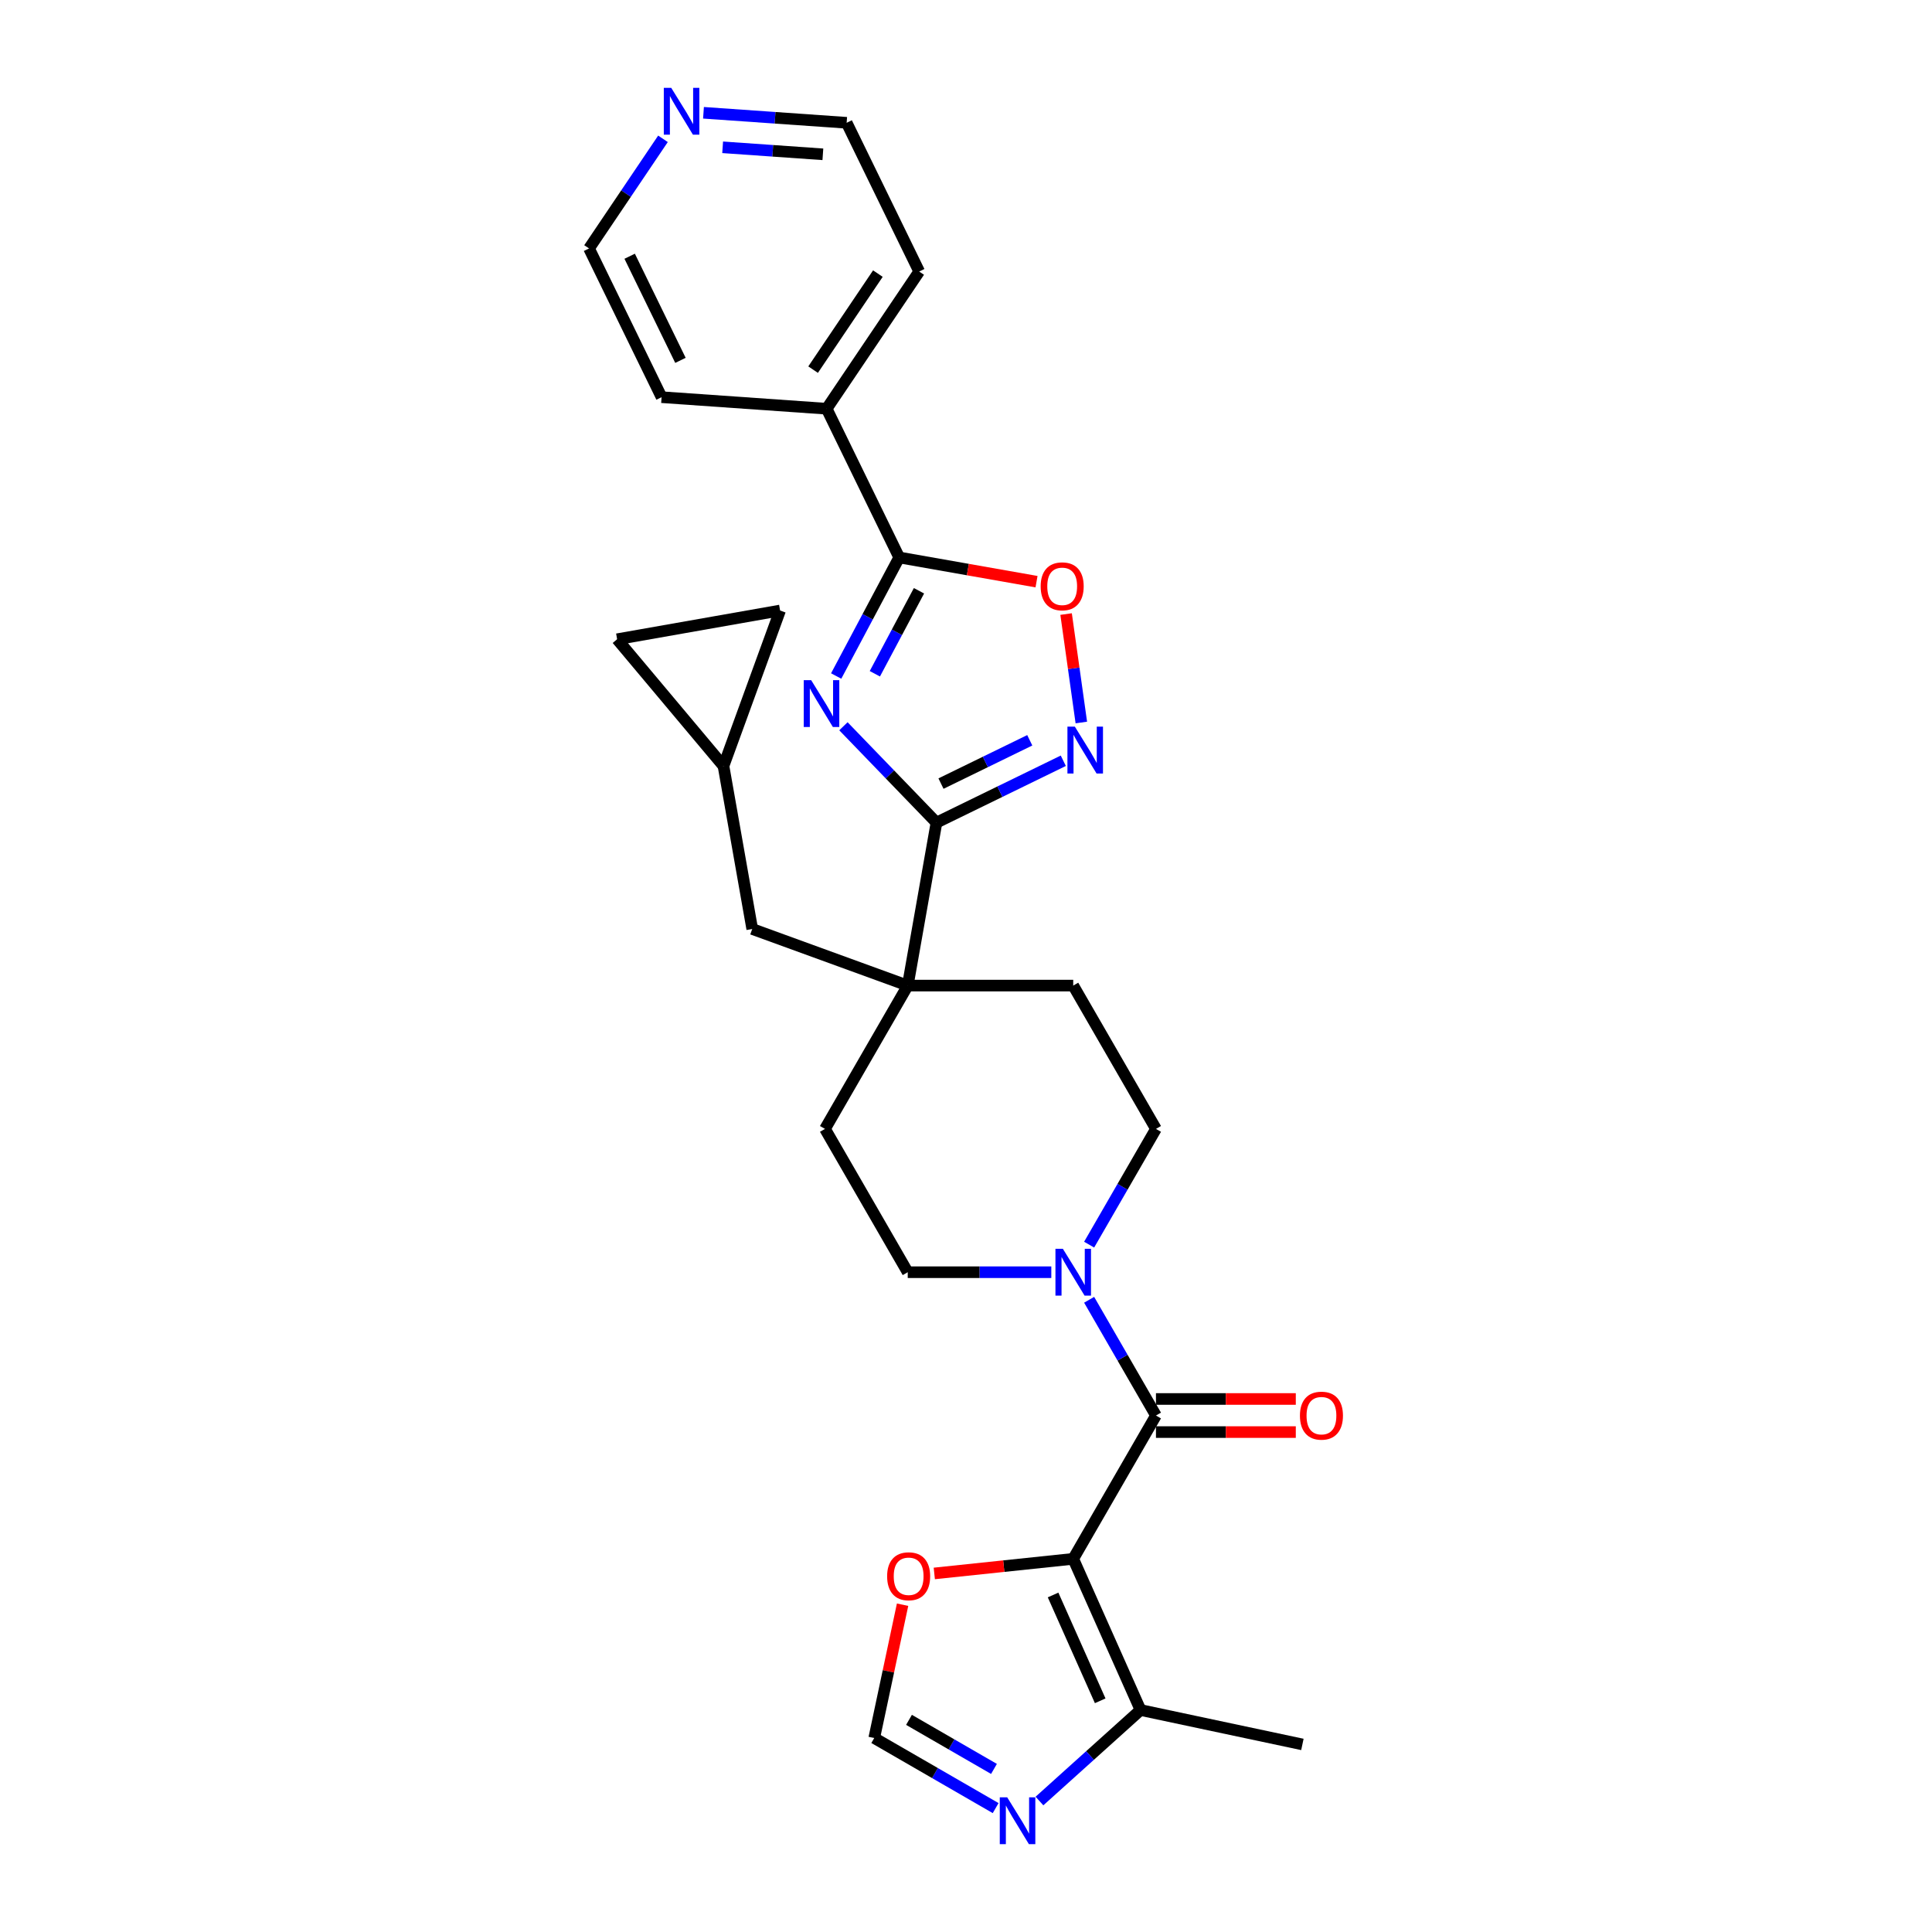 <?xml version='1.0' encoding='iso-8859-1'?>
<svg version='1.1' baseProfile='full'
              xmlns='http://www.w3.org/2000/svg'
                      xmlns:rdkit='http://www.rdkit.org/xml'
                      xmlns:xlink='http://www.w3.org/1999/xlink'
                  xml:space='preserve'
width='1000px' height='1000px' viewBox='0 0 1000 1000'>
<!-- END OF HEADER -->
<rect style='opacity:1.0;fill:#FFFFFF;stroke:none' width='1000' height='1000' x='0' y='0'> </rect>
<path class='bond-1' d='M 436.557,375.913 L 460.637,400.848' style='fill:none;fill-rule:evenodd;stroke:#0000FF;stroke-width:6px;stroke-linecap:butt;stroke-linejoin:miter;stroke-opacity:1' />
<path class='bond-1' d='M 460.637,400.848 L 484.717,425.784' style='fill:none;fill-rule:evenodd;stroke:#000000;stroke-width:6px;stroke-linecap:butt;stroke-linejoin:miter;stroke-opacity:1' />
<path class='bond-3' d='M 432.804,349.899 L 449.116,319.22' style='fill:none;fill-rule:evenodd;stroke:#0000FF;stroke-width:6px;stroke-linecap:butt;stroke-linejoin:miter;stroke-opacity:1' />
<path class='bond-3' d='M 449.116,319.22 L 465.428,288.541' style='fill:none;fill-rule:evenodd;stroke:#000000;stroke-width:6px;stroke-linecap:butt;stroke-linejoin:miter;stroke-opacity:1' />
<path class='bond-3' d='M 452.823,348.738 L 464.242,327.262' style='fill:none;fill-rule:evenodd;stroke:#0000FF;stroke-width:6px;stroke-linecap:butt;stroke-linejoin:miter;stroke-opacity:1' />
<path class='bond-3' d='M 464.242,327.262 L 475.66,305.787' style='fill:none;fill-rule:evenodd;stroke:#000000;stroke-width:6px;stroke-linecap:butt;stroke-linejoin:miter;stroke-opacity:1' />
<path class='bond-0' d='M 555.498,806.853 L 598.325,732.674' style='fill:none;fill-rule:evenodd;stroke:#000000;stroke-width:6px;stroke-linecap:butt;stroke-linejoin:miter;stroke-opacity:1' />
<path class='bond-8' d='M 555.498,806.853 L 590.336,885.103' style='fill:none;fill-rule:evenodd;stroke:#000000;stroke-width:6px;stroke-linecap:butt;stroke-linejoin:miter;stroke-opacity:1' />
<path class='bond-8' d='M 545.073,825.559 L 569.461,880.333' style='fill:none;fill-rule:evenodd;stroke:#000000;stroke-width:6px;stroke-linecap:butt;stroke-linejoin:miter;stroke-opacity:1' />
<path class='bond-10' d='M 555.498,806.853 L 519.543,810.632' style='fill:none;fill-rule:evenodd;stroke:#000000;stroke-width:6px;stroke-linecap:butt;stroke-linejoin:miter;stroke-opacity:1' />
<path class='bond-10' d='M 519.543,810.632 L 483.589,814.411' style='fill:none;fill-rule:evenodd;stroke:#FF0000;stroke-width:6px;stroke-linecap:butt;stroke-linejoin:miter;stroke-opacity:1' />
<path class='bond-4' d='M 484.717,425.784 L 517.539,409.775' style='fill:none;fill-rule:evenodd;stroke:#000000;stroke-width:6px;stroke-linecap:butt;stroke-linejoin:miter;stroke-opacity:1' />
<path class='bond-4' d='M 517.539,409.775 L 550.362,393.767' style='fill:none;fill-rule:evenodd;stroke:#0000FF;stroke-width:6px;stroke-linecap:butt;stroke-linejoin:miter;stroke-opacity:1' />
<path class='bond-4' d='M 487.054,405.584 L 510.03,394.378' style='fill:none;fill-rule:evenodd;stroke:#000000;stroke-width:6px;stroke-linecap:butt;stroke-linejoin:miter;stroke-opacity:1' />
<path class='bond-4' d='M 510.03,394.378 L 533.005,383.172' style='fill:none;fill-rule:evenodd;stroke:#0000FF;stroke-width:6px;stroke-linecap:butt;stroke-linejoin:miter;stroke-opacity:1' />
<path class='bond-6' d='M 484.717,425.784 L 469.843,510.137' style='fill:none;fill-rule:evenodd;stroke:#000000;stroke-width:6px;stroke-linecap:butt;stroke-linejoin:miter;stroke-opacity:1' />
<path class='bond-2' d='M 598.325,732.674 L 581.031,702.72' style='fill:none;fill-rule:evenodd;stroke:#000000;stroke-width:6px;stroke-linecap:butt;stroke-linejoin:miter;stroke-opacity:1' />
<path class='bond-2' d='M 581.031,702.72 L 563.736,672.765' style='fill:none;fill-rule:evenodd;stroke:#0000FF;stroke-width:6px;stroke-linecap:butt;stroke-linejoin:miter;stroke-opacity:1' />
<path class='bond-16' d='M 598.325,741.24 L 634.514,741.24' style='fill:none;fill-rule:evenodd;stroke:#000000;stroke-width:6px;stroke-linecap:butt;stroke-linejoin:miter;stroke-opacity:1' />
<path class='bond-16' d='M 634.514,741.24 L 670.703,741.24' style='fill:none;fill-rule:evenodd;stroke:#FF0000;stroke-width:6px;stroke-linecap:butt;stroke-linejoin:miter;stroke-opacity:1' />
<path class='bond-16' d='M 598.325,724.109 L 634.514,724.109' style='fill:none;fill-rule:evenodd;stroke:#000000;stroke-width:6px;stroke-linecap:butt;stroke-linejoin:miter;stroke-opacity:1' />
<path class='bond-16' d='M 634.514,724.109 L 670.703,724.109' style='fill:none;fill-rule:evenodd;stroke:#FF0000;stroke-width:6px;stroke-linecap:butt;stroke-linejoin:miter;stroke-opacity:1' />
<path class='bond-7' d='M 465.428,288.541 L 500.967,294.807' style='fill:none;fill-rule:evenodd;stroke:#000000;stroke-width:6px;stroke-linecap:butt;stroke-linejoin:miter;stroke-opacity:1' />
<path class='bond-7' d='M 500.967,294.807 L 536.505,301.073' style='fill:none;fill-rule:evenodd;stroke:#FF0000;stroke-width:6px;stroke-linecap:butt;stroke-linejoin:miter;stroke-opacity:1' />
<path class='bond-21' d='M 465.428,288.541 L 427.88,211.555' style='fill:none;fill-rule:evenodd;stroke:#000000;stroke-width:6px;stroke-linecap:butt;stroke-linejoin:miter;stroke-opacity:1' />
<path class='bond-28' d='M 559.697,373.965 L 555.753,345.902' style='fill:none;fill-rule:evenodd;stroke:#0000FF;stroke-width:6px;stroke-linecap:butt;stroke-linejoin:miter;stroke-opacity:1' />
<path class='bond-28' d='M 555.753,345.902 L 551.809,317.838' style='fill:none;fill-rule:evenodd;stroke:#FF0000;stroke-width:6px;stroke-linecap:butt;stroke-linejoin:miter;stroke-opacity:1' />
<path class='bond-5' d='M 563.736,644.225 L 581.031,614.271' style='fill:none;fill-rule:evenodd;stroke:#0000FF;stroke-width:6px;stroke-linecap:butt;stroke-linejoin:miter;stroke-opacity:1' />
<path class='bond-5' d='M 581.031,614.271 L 598.325,584.316' style='fill:none;fill-rule:evenodd;stroke:#000000;stroke-width:6px;stroke-linecap:butt;stroke-linejoin:miter;stroke-opacity:1' />
<path class='bond-30' d='M 544.157,658.495 L 507,658.495' style='fill:none;fill-rule:evenodd;stroke:#0000FF;stroke-width:6px;stroke-linecap:butt;stroke-linejoin:miter;stroke-opacity:1' />
<path class='bond-30' d='M 507,658.495 L 469.843,658.495' style='fill:none;fill-rule:evenodd;stroke:#000000;stroke-width:6px;stroke-linecap:butt;stroke-linejoin:miter;stroke-opacity:1' />
<path class='bond-13' d='M 469.843,510.137 L 389.354,480.842' style='fill:none;fill-rule:evenodd;stroke:#000000;stroke-width:6px;stroke-linecap:butt;stroke-linejoin:miter;stroke-opacity:1' />
<path class='bond-19' d='M 469.843,510.137 L 427.016,584.316' style='fill:none;fill-rule:evenodd;stroke:#000000;stroke-width:6px;stroke-linecap:butt;stroke-linejoin:miter;stroke-opacity:1' />
<path class='bond-20' d='M 469.843,510.137 L 555.498,510.137' style='fill:none;fill-rule:evenodd;stroke:#000000;stroke-width:6px;stroke-linecap:butt;stroke-linejoin:miter;stroke-opacity:1' />
<path class='bond-9' d='M 590.336,885.103 L 564.18,908.654' style='fill:none;fill-rule:evenodd;stroke:#000000;stroke-width:6px;stroke-linecap:butt;stroke-linejoin:miter;stroke-opacity:1' />
<path class='bond-9' d='M 564.18,908.654 L 538.023,932.206' style='fill:none;fill-rule:evenodd;stroke:#0000FF;stroke-width:6px;stroke-linecap:butt;stroke-linejoin:miter;stroke-opacity:1' />
<path class='bond-23' d='M 590.336,885.103 L 674.119,902.911' style='fill:none;fill-rule:evenodd;stroke:#000000;stroke-width:6px;stroke-linecap:butt;stroke-linejoin:miter;stroke-opacity:1' />
<path class='bond-32' d='M 515.342,935.869 L 483.923,917.729' style='fill:none;fill-rule:evenodd;stroke:#0000FF;stroke-width:6px;stroke-linecap:butt;stroke-linejoin:miter;stroke-opacity:1' />
<path class='bond-32' d='M 483.923,917.729 L 452.504,899.589' style='fill:none;fill-rule:evenodd;stroke:#000000;stroke-width:6px;stroke-linecap:butt;stroke-linejoin:miter;stroke-opacity:1' />
<path class='bond-32' d='M 514.482,915.591 L 492.488,902.894' style='fill:none;fill-rule:evenodd;stroke:#0000FF;stroke-width:6px;stroke-linecap:butt;stroke-linejoin:miter;stroke-opacity:1' />
<path class='bond-32' d='M 492.488,902.894 L 470.495,890.196' style='fill:none;fill-rule:evenodd;stroke:#000000;stroke-width:6px;stroke-linecap:butt;stroke-linejoin:miter;stroke-opacity:1' />
<path class='bond-11' d='M 467.17,830.591 L 459.837,865.09' style='fill:none;fill-rule:evenodd;stroke:#FF0000;stroke-width:6px;stroke-linecap:butt;stroke-linejoin:miter;stroke-opacity:1' />
<path class='bond-11' d='M 459.837,865.09 L 452.504,899.589' style='fill:none;fill-rule:evenodd;stroke:#000000;stroke-width:6px;stroke-linecap:butt;stroke-linejoin:miter;stroke-opacity:1' />
<path class='bond-12' d='M 374.48,396.488 L 389.354,480.842' style='fill:none;fill-rule:evenodd;stroke:#000000;stroke-width:6px;stroke-linecap:butt;stroke-linejoin:miter;stroke-opacity:1' />
<path class='bond-14' d='M 374.48,396.488 L 319.423,330.873' style='fill:none;fill-rule:evenodd;stroke:#000000;stroke-width:6px;stroke-linecap:butt;stroke-linejoin:miter;stroke-opacity:1' />
<path class='bond-15' d='M 374.48,396.488 L 403.776,315.999' style='fill:none;fill-rule:evenodd;stroke:#000000;stroke-width:6px;stroke-linecap:butt;stroke-linejoin:miter;stroke-opacity:1' />
<path class='bond-31' d='M 319.423,330.873 L 403.776,315.999' style='fill:none;fill-rule:evenodd;stroke:#000000;stroke-width:6px;stroke-linecap:butt;stroke-linejoin:miter;stroke-opacity:1' />
<path class='bond-17' d='M 598.325,584.316 L 555.498,510.137' style='fill:none;fill-rule:evenodd;stroke:#000000;stroke-width:6px;stroke-linecap:butt;stroke-linejoin:miter;stroke-opacity:1' />
<path class='bond-18' d='M 469.843,658.495 L 427.016,584.316' style='fill:none;fill-rule:evenodd;stroke:#000000;stroke-width:6px;stroke-linecap:butt;stroke-linejoin:miter;stroke-opacity:1' />
<path class='bond-26' d='M 427.88,211.555 L 342.434,205.58' style='fill:none;fill-rule:evenodd;stroke:#000000;stroke-width:6px;stroke-linecap:butt;stroke-linejoin:miter;stroke-opacity:1' />
<path class='bond-27' d='M 427.88,211.555 L 475.777,140.544' style='fill:none;fill-rule:evenodd;stroke:#000000;stroke-width:6px;stroke-linecap:butt;stroke-linejoin:miter;stroke-opacity:1' />
<path class='bond-27' d='M 420.862,191.324 L 454.391,141.616' style='fill:none;fill-rule:evenodd;stroke:#000000;stroke-width:6px;stroke-linecap:butt;stroke-linejoin:miter;stroke-opacity:1' />
<path class='bond-22' d='M 364.124,58.376 L 401.176,60.967' style='fill:none;fill-rule:evenodd;stroke:#0000FF;stroke-width:6px;stroke-linecap:butt;stroke-linejoin:miter;stroke-opacity:1' />
<path class='bond-22' d='M 401.176,60.967 L 438.229,63.558' style='fill:none;fill-rule:evenodd;stroke:#000000;stroke-width:6px;stroke-linecap:butt;stroke-linejoin:miter;stroke-opacity:1' />
<path class='bond-22' d='M 374.044,76.243 L 399.981,78.056' style='fill:none;fill-rule:evenodd;stroke:#0000FF;stroke-width:6px;stroke-linecap:butt;stroke-linejoin:miter;stroke-opacity:1' />
<path class='bond-22' d='M 399.981,78.056 L 425.918,79.87' style='fill:none;fill-rule:evenodd;stroke:#000000;stroke-width:6px;stroke-linecap:butt;stroke-linejoin:miter;stroke-opacity:1' />
<path class='bond-29' d='M 343.158,71.853 L 324.022,100.224' style='fill:none;fill-rule:evenodd;stroke:#0000FF;stroke-width:6px;stroke-linecap:butt;stroke-linejoin:miter;stroke-opacity:1' />
<path class='bond-29' d='M 324.022,100.224 L 304.886,128.594' style='fill:none;fill-rule:evenodd;stroke:#000000;stroke-width:6px;stroke-linecap:butt;stroke-linejoin:miter;stroke-opacity:1' />
<path class='bond-24' d='M 304.886,128.594 L 342.434,205.58' style='fill:none;fill-rule:evenodd;stroke:#000000;stroke-width:6px;stroke-linecap:butt;stroke-linejoin:miter;stroke-opacity:1' />
<path class='bond-24' d='M 325.915,132.632 L 352.199,186.522' style='fill:none;fill-rule:evenodd;stroke:#000000;stroke-width:6px;stroke-linecap:butt;stroke-linejoin:miter;stroke-opacity:1' />
<path class='bond-25' d='M 438.229,63.558 L 475.777,140.544' style='fill:none;fill-rule:evenodd;stroke:#000000;stroke-width:6px;stroke-linecap:butt;stroke-linejoin:miter;stroke-opacity:1' />
<path  class='atom-0' d='M 419.854 352.04
L 427.803 364.889
Q 428.591 366.156, 429.859 368.452
Q 431.126 370.747, 431.195 370.884
L 431.195 352.04
L 434.415 352.04
L 434.415 376.298
L 431.092 376.298
L 422.561 362.251
Q 421.567 360.606, 420.505 358.722
Q 419.477 356.837, 419.169 356.255
L 419.169 376.298
L 416.017 376.298
L 416.017 352.04
L 419.854 352.04
' fill='#0000FF'/>
<path  class='atom-5' d='M 556.341 376.107
L 564.289 388.955
Q 565.077 390.223, 566.345 392.518
Q 567.613 394.814, 567.681 394.951
L 567.681 376.107
L 570.902 376.107
L 570.902 400.364
L 567.578 400.364
L 559.047 386.317
Q 558.054 384.672, 556.992 382.788
Q 555.964 380.903, 555.655 380.321
L 555.655 400.364
L 552.503 400.364
L 552.503 376.107
L 556.341 376.107
' fill='#0000FF'/>
<path  class='atom-6' d='M 550.136 646.367
L 558.084 659.215
Q 558.872 660.482, 560.14 662.778
Q 561.408 665.074, 561.476 665.211
L 561.476 646.367
L 564.697 646.367
L 564.697 670.624
L 561.373 670.624
L 552.842 656.577
Q 551.849 654.932, 550.787 653.048
Q 549.759 651.163, 549.45 650.581
L 549.45 670.624
L 546.298 670.624
L 546.298 646.367
L 550.136 646.367
' fill='#0000FF'/>
<path  class='atom-8' d='M 538.647 303.483
Q 538.647 297.658, 541.525 294.404
Q 544.403 291.149, 549.782 291.149
Q 555.161 291.149, 558.039 294.404
Q 560.917 297.658, 560.917 303.483
Q 560.917 309.376, 558.005 312.734
Q 555.092 316.057, 549.782 316.057
Q 544.437 316.057, 541.525 312.734
Q 538.647 309.41, 538.647 303.483
M 549.782 313.316
Q 553.482 313.316, 555.469 310.849
Q 557.491 308.348, 557.491 303.483
Q 557.491 298.721, 555.469 296.322
Q 553.482 293.89, 549.782 293.89
Q 546.081 293.89, 544.06 296.288
Q 542.073 298.686, 542.073 303.483
Q 542.073 308.382, 544.06 310.849
Q 546.081 313.316, 549.782 313.316
' fill='#FF0000'/>
<path  class='atom-10' d='M 521.321 930.288
L 529.269 943.136
Q 530.057 944.404, 531.325 946.699
Q 532.593 948.995, 532.661 949.132
L 532.661 930.288
L 535.882 930.288
L 535.882 954.545
L 532.559 954.545
L 524.027 940.498
Q 523.034 938.854, 521.972 936.969
Q 520.944 935.085, 520.635 934.502
L 520.635 954.545
L 517.483 954.545
L 517.483 930.288
L 521.321 930.288
' fill='#0000FF'/>
<path  class='atom-11' d='M 459.177 815.875
Q 459.177 810.051, 462.055 806.796
Q 464.933 803.541, 470.312 803.541
Q 475.691 803.541, 478.569 806.796
Q 481.447 810.051, 481.447 815.875
Q 481.447 821.768, 478.535 825.126
Q 475.623 828.449, 470.312 828.449
Q 464.967 828.449, 462.055 825.126
Q 459.177 821.802, 459.177 815.875
M 470.312 825.708
Q 474.012 825.708, 476 823.241
Q 478.021 820.74, 478.021 815.875
Q 478.021 811.113, 476 808.714
Q 474.012 806.282, 470.312 806.282
Q 466.612 806.282, 464.59 808.68
Q 462.603 811.079, 462.603 815.875
Q 462.603 820.775, 464.59 823.241
Q 466.612 825.708, 470.312 825.708
' fill='#FF0000'/>
<path  class='atom-17' d='M 672.844 732.743
Q 672.844 726.918, 675.722 723.663
Q 678.6 720.409, 683.979 720.409
Q 689.358 720.409, 692.236 723.663
Q 695.114 726.918, 695.114 732.743
Q 695.114 738.636, 692.202 741.994
Q 689.29 745.317, 683.979 745.317
Q 678.635 745.317, 675.722 741.994
Q 672.844 738.67, 672.844 732.743
M 683.979 742.576
Q 687.68 742.576, 689.667 740.109
Q 691.688 737.608, 691.688 732.743
Q 691.688 727.98, 689.667 725.582
Q 687.68 723.15, 683.979 723.15
Q 680.279 723.15, 678.258 725.548
Q 676.27 727.946, 676.27 732.743
Q 676.27 737.642, 678.258 740.109
Q 680.279 742.576, 683.979 742.576
' fill='#FF0000'/>
<path  class='atom-23' d='M 347.421 45.455
L 355.37 58.303
Q 356.158 59.57, 357.425 61.866
Q 358.693 64.162, 358.762 64.299
L 358.762 45.455
L 361.982 45.455
L 361.982 69.712
L 358.659 69.712
L 350.128 55.665
Q 349.134 54.02, 348.072 52.136
Q 347.044 50.251, 346.736 49.669
L 346.736 69.712
L 343.584 69.712
L 343.584 45.455
L 347.421 45.455
' fill='#0000FF'/>
</svg>
